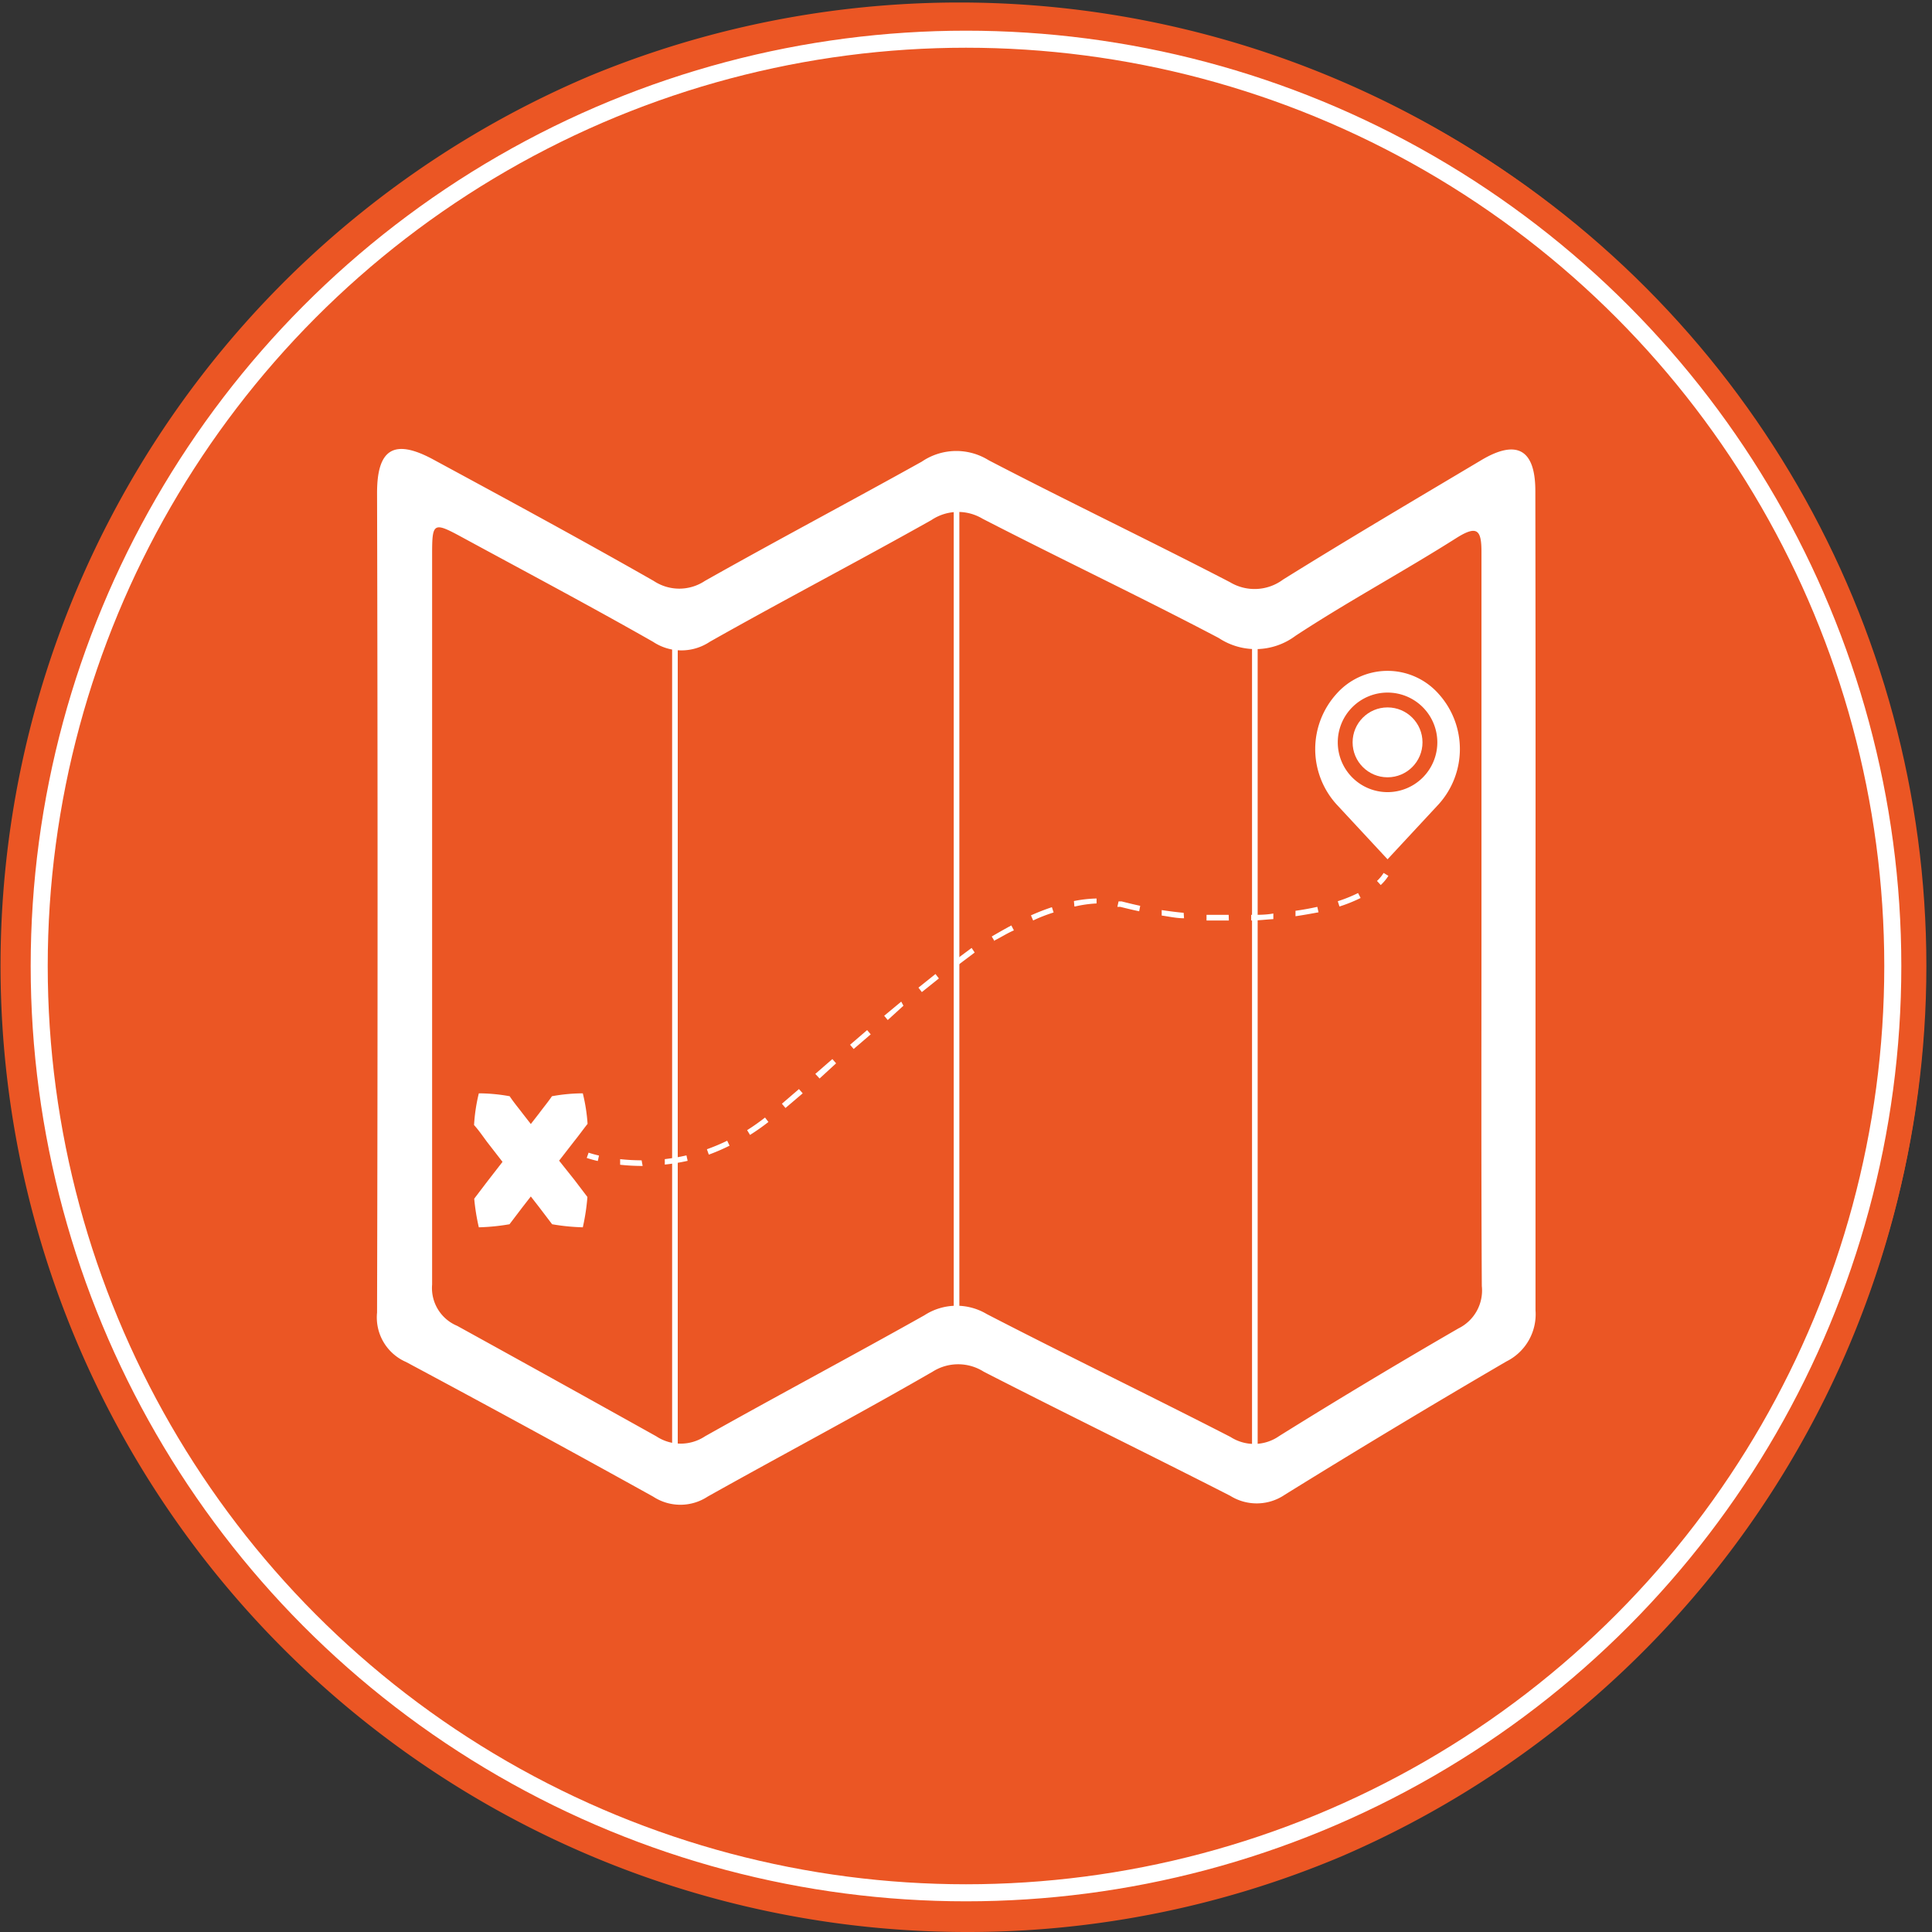 <svg xmlns="http://www.w3.org/2000/svg" viewBox="0 0 113.34 113.34"><rect x="0" y="0" width="113.34" height="113.34" fill="#333333" stroke="none"/><title>map</title><g id="21916639-8c92-4e8f-9b70-d747af9b8945" data-name="Layer 2"><g id="f713a747-af55-4d5b-84f6-a461c22781c2" data-name="Layer 1"><circle cx="56.67" cy="56.67" r="56.34" fill="#eb5624"/><path d="M56.67,113.34A56.69,56.69,0,0,1,34.61,4.45,56.69,56.69,0,0,1,78.73,108.89,56.32,56.32,0,0,1,56.67,113.34ZM56.67.66a56,56,0,1,0,56,56A56.08,56.08,0,0,0,56.67.66Z" fill="#eb5624"/><circle cx="56.67" cy="56.67" r="54.37" fill="none" stroke="#fff" stroke-miterlimit="10"/><path d="M90.08,53c0,8,0,15.92,0,23.87a3.09,3.09,0,0,1-1.71,3q-6.56,3.83-13,7.82a2.93,2.93,0,0,1-3.2.06c-4.8-2.45-9.66-4.82-14.46-7.28a2.8,2.8,0,0,0-3,0C50.33,83,45.88,85.35,41.51,87.8a2.91,2.91,0,0,1-3.19,0q-7.21-4-14.5-7.9A2.85,2.85,0,0,1,22.12,77q.06-24,0-48.08c0-2.59,1-3.18,3.23-2,4.36,2.36,8.72,4.72,13,7.16a2.71,2.71,0,0,0,3,0c4.22-2.38,8.51-4.65,12.73-7A3.59,3.59,0,0,1,58,27c4.69,2.44,9.46,4.72,14.15,7.15A2.8,2.8,0,0,0,75.27,34c3.84-2.39,7.74-4.69,11.62-7,2.09-1.25,3.18-.64,3.18,1.8Q90.09,40.94,90.08,53Zm-3.17,1.12c0-7.25,0-14.49,0-21.74,0-1.27-.24-1.58-1.42-.85-3.15,2-6.4,3.74-9.49,5.77a3.91,3.91,0,0,1-4.5.13c-4.58-2.41-9.26-4.63-13.86-7a2.8,2.8,0,0,0-3,.08c-4.32,2.43-8.72,4.72-13,7.14a3,3,0,0,1-3.33,0c-3.69-2.1-7.44-4.09-11.18-6.12-1.71-.93-1.78-.89-1.78,1,0,14.28,0,28.55,0,42.83a2.4,2.4,0,0,0,1.47,2.42Q32.66,81,38.5,84.26a2.59,2.59,0,0,0,2.86,0c4.27-2.4,8.6-4.7,12.87-7.1a3.46,3.46,0,0,1,3.66-.07c4.74,2.45,9.55,4.77,14.3,7.21a2.56,2.56,0,0,0,2.86-.06q5.2-3.24,10.51-6.31a2.48,2.48,0,0,0,1.37-2.49C86.89,68.33,86.91,61.25,86.91,54.17Z" fill="#fff"/><rect x="39.43" y="35.96" width="0.33" height="51.83" fill="#fff"/><rect x="55.95" y="27.84" width="0.33" height="51.83" fill="#fff"/><rect x="73.45" y="35.28" width="0.33" height="51.83" fill="#fff"/><path d="M32.8,68.09l.9-1.16c.26-.32.5-.66.77-1a10.32,10.32,0,0,0-.28-1.79,10.32,10.32,0,0,0-1.81.17c-.23.34-.5.66-.75,1l-.49.63-.49-.63c-.25-.33-.52-.65-.75-1a10.32,10.32,0,0,0-1.81-.17A10.32,10.32,0,0,0,27.81,66c.28.31.51.65.77,1l.9,1.16-.9,1.16-.76,1A12.41,12.41,0,0,0,28.09,72a12.42,12.42,0,0,0,1.8-.18l.76-1,.49-.63.49.63.76,1a12.42,12.42,0,0,0,1.8.18,12.41,12.41,0,0,0,.27-1.78l-.76-1Z" fill="#fff"/><path d="M35.07,68.11a6.55,6.55,0,0,1-.65-.18l.11-.31s.22.08.61.17Z" fill="#fff"/><path d="M37.7,68.4a12.34,12.34,0,0,1-1.32-.07l0-.33a11.9,11.9,0,0,0,1.26.07ZM39,68.32,39,68a11.5,11.5,0,0,0,1.27-.22l.07.32A11.84,11.84,0,0,1,39,68.32Zm2.58-.59-.11-.31a11.45,11.45,0,0,0,1.19-.5l.14.29A11.76,11.76,0,0,1,41.6,67.73ZM44,66.58l-.17-.28a12.4,12.4,0,0,0,1.05-.74l.2.26A12.73,12.73,0,0,1,44,66.58ZM46.08,65l-.21-.25,1-.86.22.25Zm2-1.73L47.83,63l1-.87.22.25Zm2-1.73-.21-.25,1-.86.21.25Zm2-1.7-.21-.25,1-.83L53,59Zm2-1.64-.2-.26,1-.8.2.26Zm2.09-1.56-.19-.27L57,55.61l.18.27Zm2.18-1.42-.17-.28c.39-.23.78-.45,1.15-.65l.15.29C59.08,54.75,58.7,55,58.31,55.19ZM72.09,54l-1.31,0,0-.33,1.3,0ZM60.61,54l-.13-.3c.42-.19.84-.35,1.23-.48l.1.31C61.43,53.65,61,53.81,60.61,54Zm12.79,0v-.33c.44,0,.88,0,1.3-.08l0,.33C74.3,53.94,73.85,54,73.41,54Zm-3.94-.13c-.44,0-.88-.1-1.31-.16l0-.32c.42.06.85.12,1.29.16ZM76,53.75l0-.32c.44-.06.87-.14,1.28-.23l.07.32C76.92,53.6,76.48,53.68,76,53.75Zm-9.17-.29c-.38-.08-.75-.17-1.11-.26l-.17,0,.07-.32.18,0c.35.09.72.18,1.09.26Zm-3.8-.28L63,52.86a7.55,7.55,0,0,1,1.33-.15V53A7.22,7.22,0,0,0,63.06,53.18Zm15.55,0-.1-.31a8.58,8.58,0,0,0,1.19-.48l.15.29A8.87,8.87,0,0,1,78.61,53.17Z" fill="#fff"/><path d="M81,51.92l-.22-.24a2.29,2.29,0,0,0,.39-.47l.28.17A2.61,2.61,0,0,1,81,51.92Z" fill="#fff"/><circle cx="81.4" cy="43.55" r="2.05" fill="#fff"/><path d="M84.4,40.71a4,4,0,0,0-6,0h0a4.83,4.83,0,0,0,0,6.47l3,3.23,3-3.23A4.83,4.83,0,0,0,84.4,40.71Zm-3,5.76a2.92,2.92,0,1,1,2.92-2.92A2.92,2.92,0,0,1,81.4,46.47Z" fill="#fff"/></g></g></svg>